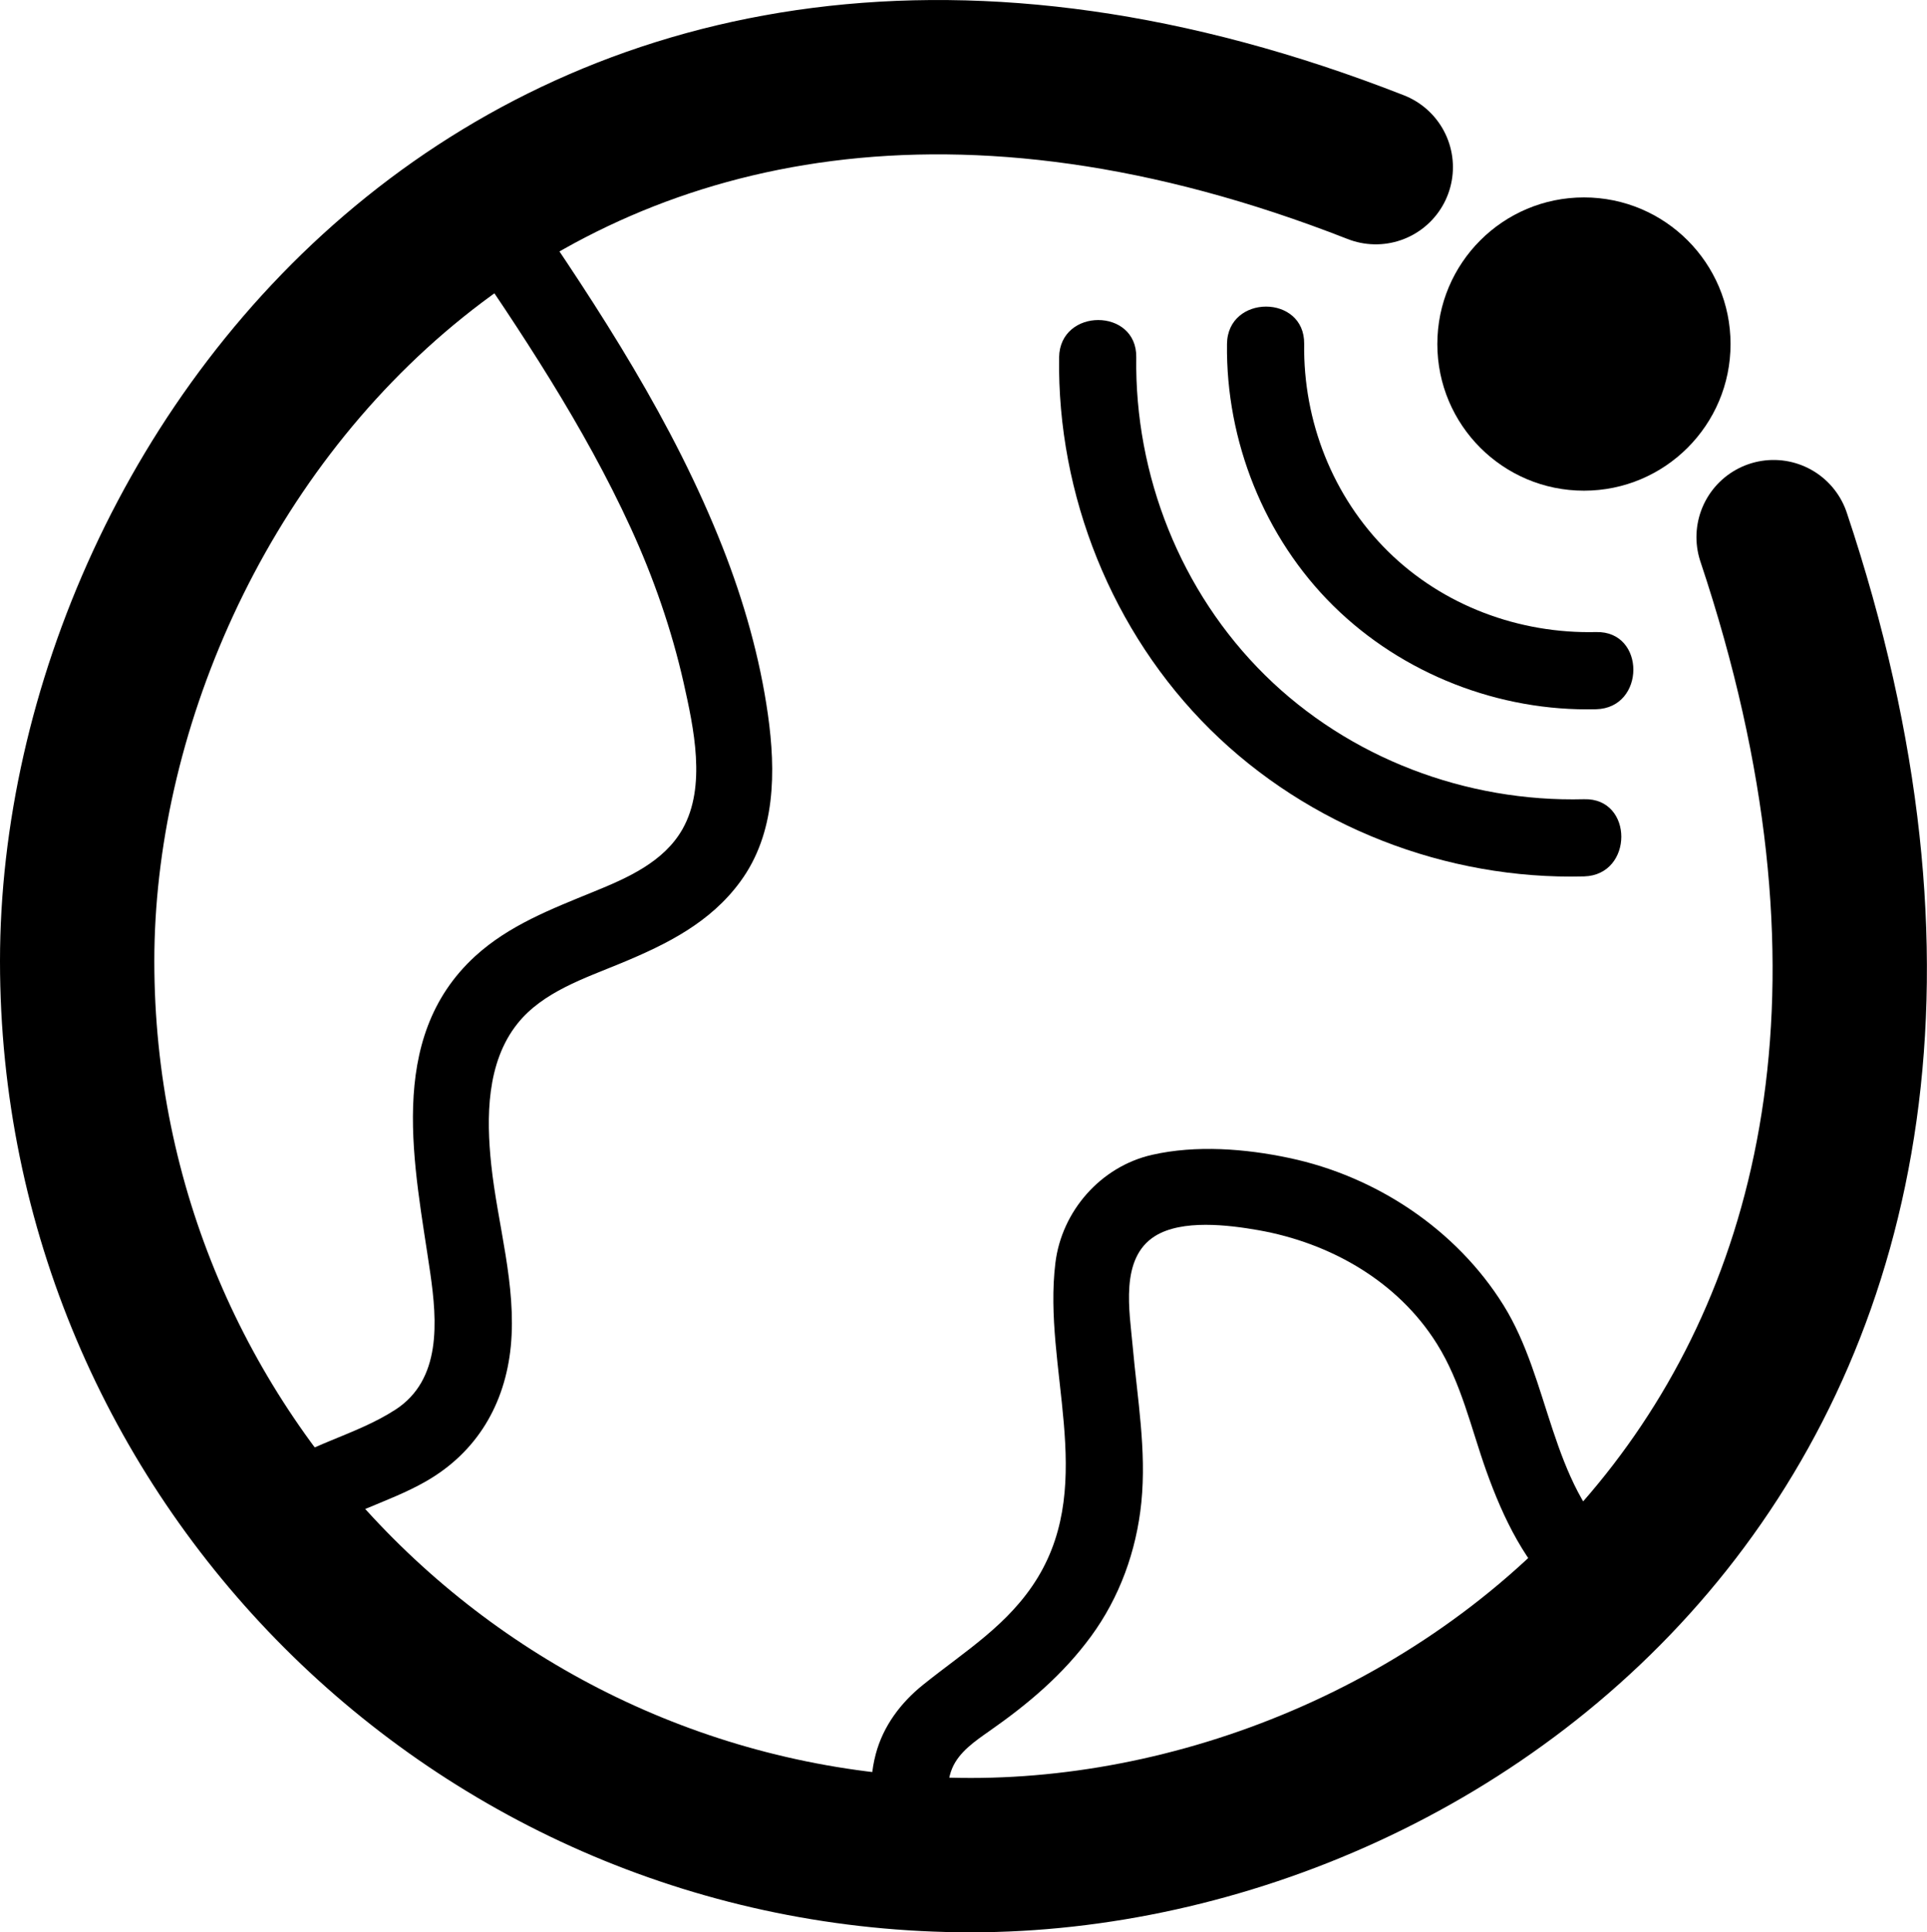 <svg xmlns="http://www.w3.org/2000/svg" id="Layer_2" data-name="Layer 2" viewBox="0 0 124.87 125.19"><defs><style>      .cls-1 {        fill: none;        stroke: #000;        stroke-linecap: round;        stroke-miterlimit: 10;        stroke-width: 10px;      }    </style></defs><g id="Layer_1-2" data-name="Layer 1"><path class="cls-1" d="M89.15,10.83C35.31-10.26,5,30.28,5,62.27s25.93,57.92,57.92,57.92,70.83-29.08,52.01-85.39"></path><path d="M104.84,100.11c-4.41-4.05-4.37-10.67-7.42-15.56s-8.24-8.34-13.89-9.53c-2.83-.6-6.03-.85-8.88-.2-3.33.76-5.85,3.65-6.26,7-.83,6.76,2.66,14.12-1.14,20.38-1.86,3.06-4.72,4.77-7.43,6.95-1.45,1.16-2.59,2.68-3.07,4.49-.55,2.05-.24,4.15.07,6.21.2,1.34,1.89,2.07,3.08,1.75,1.43-.39,1.94-1.73,1.75-3.08-.18-1.23-.45-2.75.05-3.95.45-1.07,1.49-1.77,2.4-2.41,2.52-1.76,4.78-3.66,6.61-6.16s2.93-5.5,3.25-8.66c.34-3.38-.26-6.74-.56-10.1-.2-2.27-.86-5.72,1.45-7.16,1.75-1.09,4.75-.72,6.69-.38,4.65.82,9.03,3.3,11.57,7.36,1.58,2.52,2.21,5.45,3.2,8.23,1.11,3.1,2.55,6.09,5.01,8.34s5.91-1.35,3.54-3.54h0Z"></path><path d="M29.63,15.45c4.12,6.02,8.2,12.12,11.25,18.77,1.47,3.21,2.64,6.57,3.42,10.02.65,2.91,1.49,6.71-.07,9.47-1.21,2.14-3.59,3.18-5.78,4.07-2.71,1.11-5.46,2.16-7.66,4.17-5.85,5.36-3.9,13.67-2.91,20.52.45,3.13.74,6.92-2.26,8.86-2.61,1.69-5.77,2.25-8.25,4.16-1.07.82-1.64,2.15-.9,3.42.62,1.05,2.34,1.72,3.42.9,2.31-1.78,5.2-2.4,7.7-3.83,3.31-1.89,5.14-5,5.51-8.76.38-3.96-.86-7.88-1.27-11.78-.32-3.04-.31-6.6,1.7-9.12,1.64-2.06,4.36-2.94,6.72-3.92,2.97-1.23,5.78-2.63,7.72-5.28,2.3-3.13,2.31-7.15,1.79-10.83s-1.56-7.34-2.93-10.82c-3.19-8.11-7.96-15.4-12.87-22.56-.76-1.11-2.2-1.61-3.42-.9-1.1.64-1.66,2.3-.9,3.42h0Z"></path><path d="M68.63,23.14c-.13,8.93,3.43,17.83,9.79,24.12,6.36,6.29,15.3,9.76,24.23,9.52,3.21-.09,3.22-5.09,0-5-7.64.2-15.23-2.66-20.69-8.05s-8.44-12.94-8.33-20.58c.05-3.22-4.95-3.22-5,0h0Z"></path><path d="M79.51,22.29c-.08,6.27,2.41,12.54,6.89,16.96s10.75,6.86,17.03,6.7c3.21-.08,3.22-5.08,0-5-4.99.12-9.93-1.71-13.5-5.24s-5.49-8.43-5.42-13.43c.04-3.22-4.96-3.22-5,0h0Z"></path><circle cx="102.64" cy="22.29" r="9.5"></circle></g></svg>